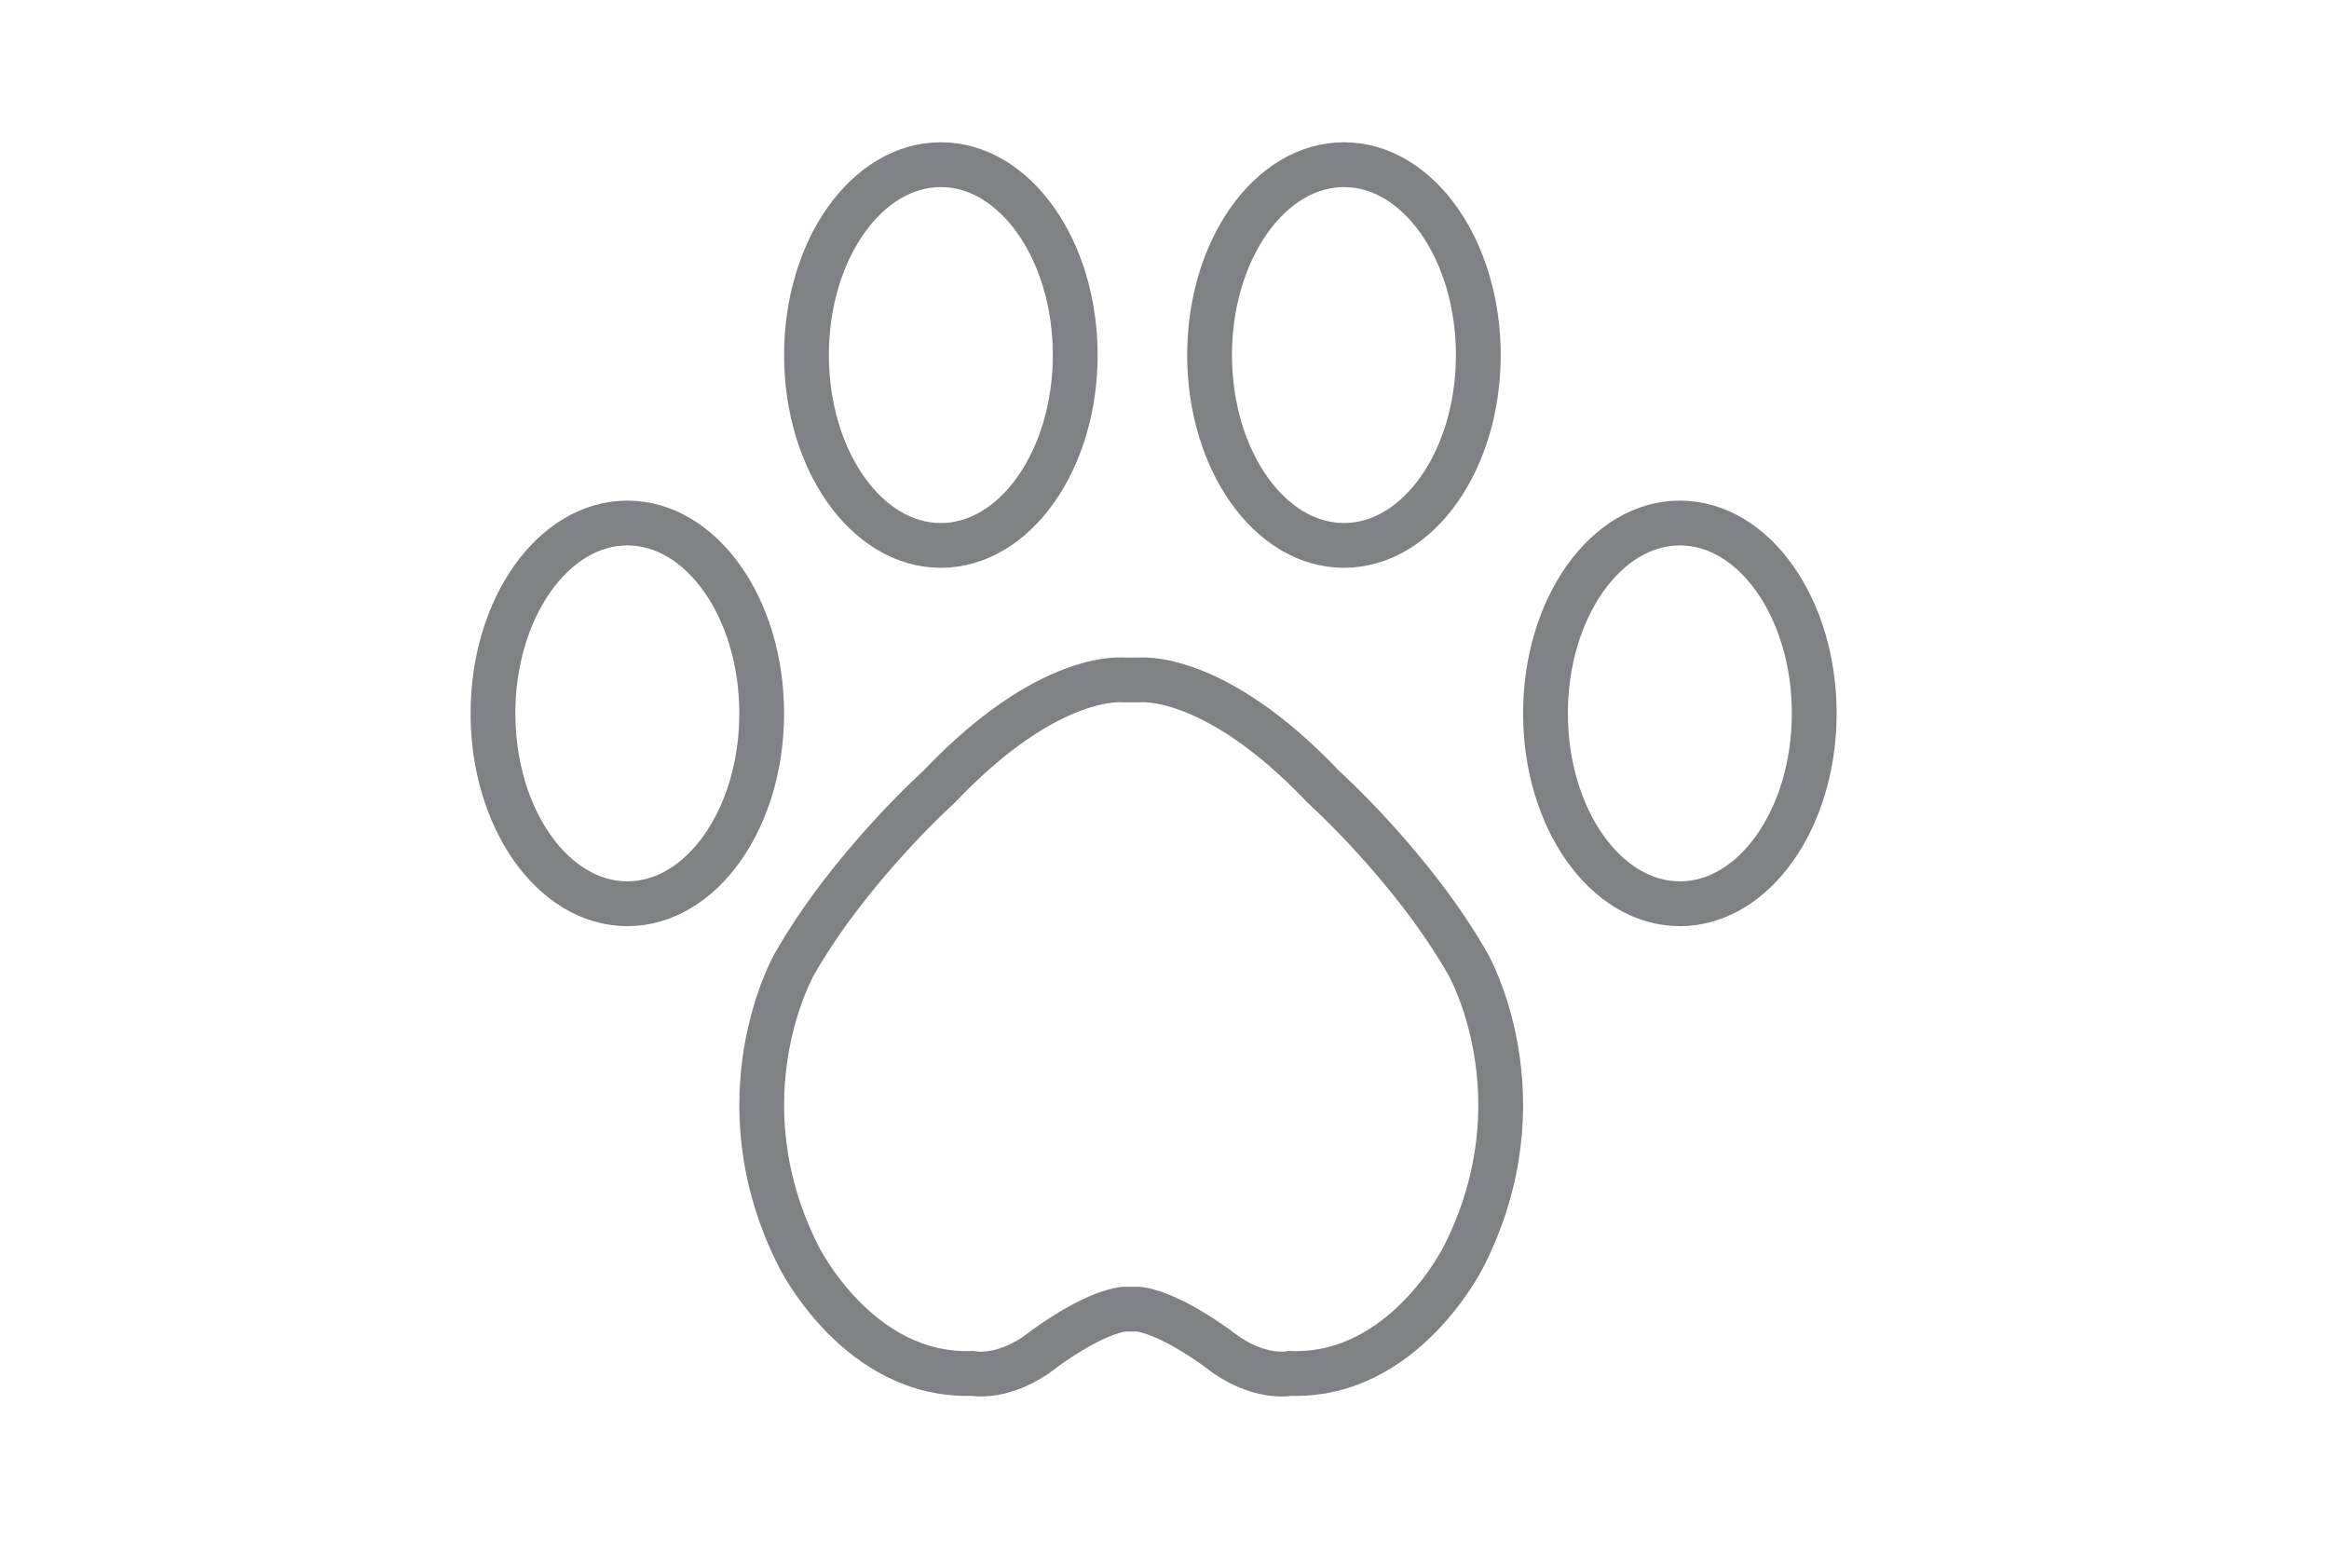 <svg xmlns="http://www.w3.org/2000/svg" width="104" height="70" viewBox="0 0 104 70">
  <path fill="none" stroke="#808184" stroke-width="2" d="M12.013 24.853C12.013 29.546 9.329 33.353 6.013 33.353 2.701 33.353.013 29.546.013 24.853.013 20.161 2.701 16.353 6.013 16.353 9.329 16.353 12.013 20.161 12.013 24.853zM26.013 8.853C26.013 13.546 23.324 17.353 20.013 17.353 16.696 17.353 14.013 13.546 14.013 8.853 14.013 4.161 16.696.353 20.013.353 23.324.353 26.013 4.161 26.013 8.853zM47.013 24.853C47.013 29.546 49.701 33.353 53.013 33.353 56.329 33.353 59.013 29.546 59.013 24.853 59.013 20.161 56.329 16.353 53.013 16.353 49.701 16.353 47.013 20.161 47.013 24.853zM32.013 8.853C32.013 13.546 34.701 17.353 38.013 17.353 41.329 17.353 44.013 13.546 44.013 8.853 44.013 4.161 41.329.353 38.013.353 34.701.353 32.013 4.161 32.013 8.853zM28.192 23.362C28.192 23.362 24.864 22.934 19.936 28.126 19.936 28.126 15.929 31.727 13.465 36.064 13.465 36.064 10.079 41.987 13.649 49.074 13.649 49.074 16.302 54.507 21.415 54.324 21.415 54.324 22.831 54.627 24.554 53.286 24.554 53.286 26.712 51.637 28.192 51.454L28.832 51.454C30.311 51.637 32.47 53.286 32.47 53.286 34.192 54.627 35.613 54.324 35.613 54.324 40.726 54.507 43.375 49.074 43.375 49.074 46.95 41.987 43.559 36.064 43.559 36.064 41.095 31.727 37.088 28.126 37.088 28.126 32.16 22.934 28.832 23.362 28.832 23.362L28.192 23.362z" transform="translate(22 7)"/>
</svg>
